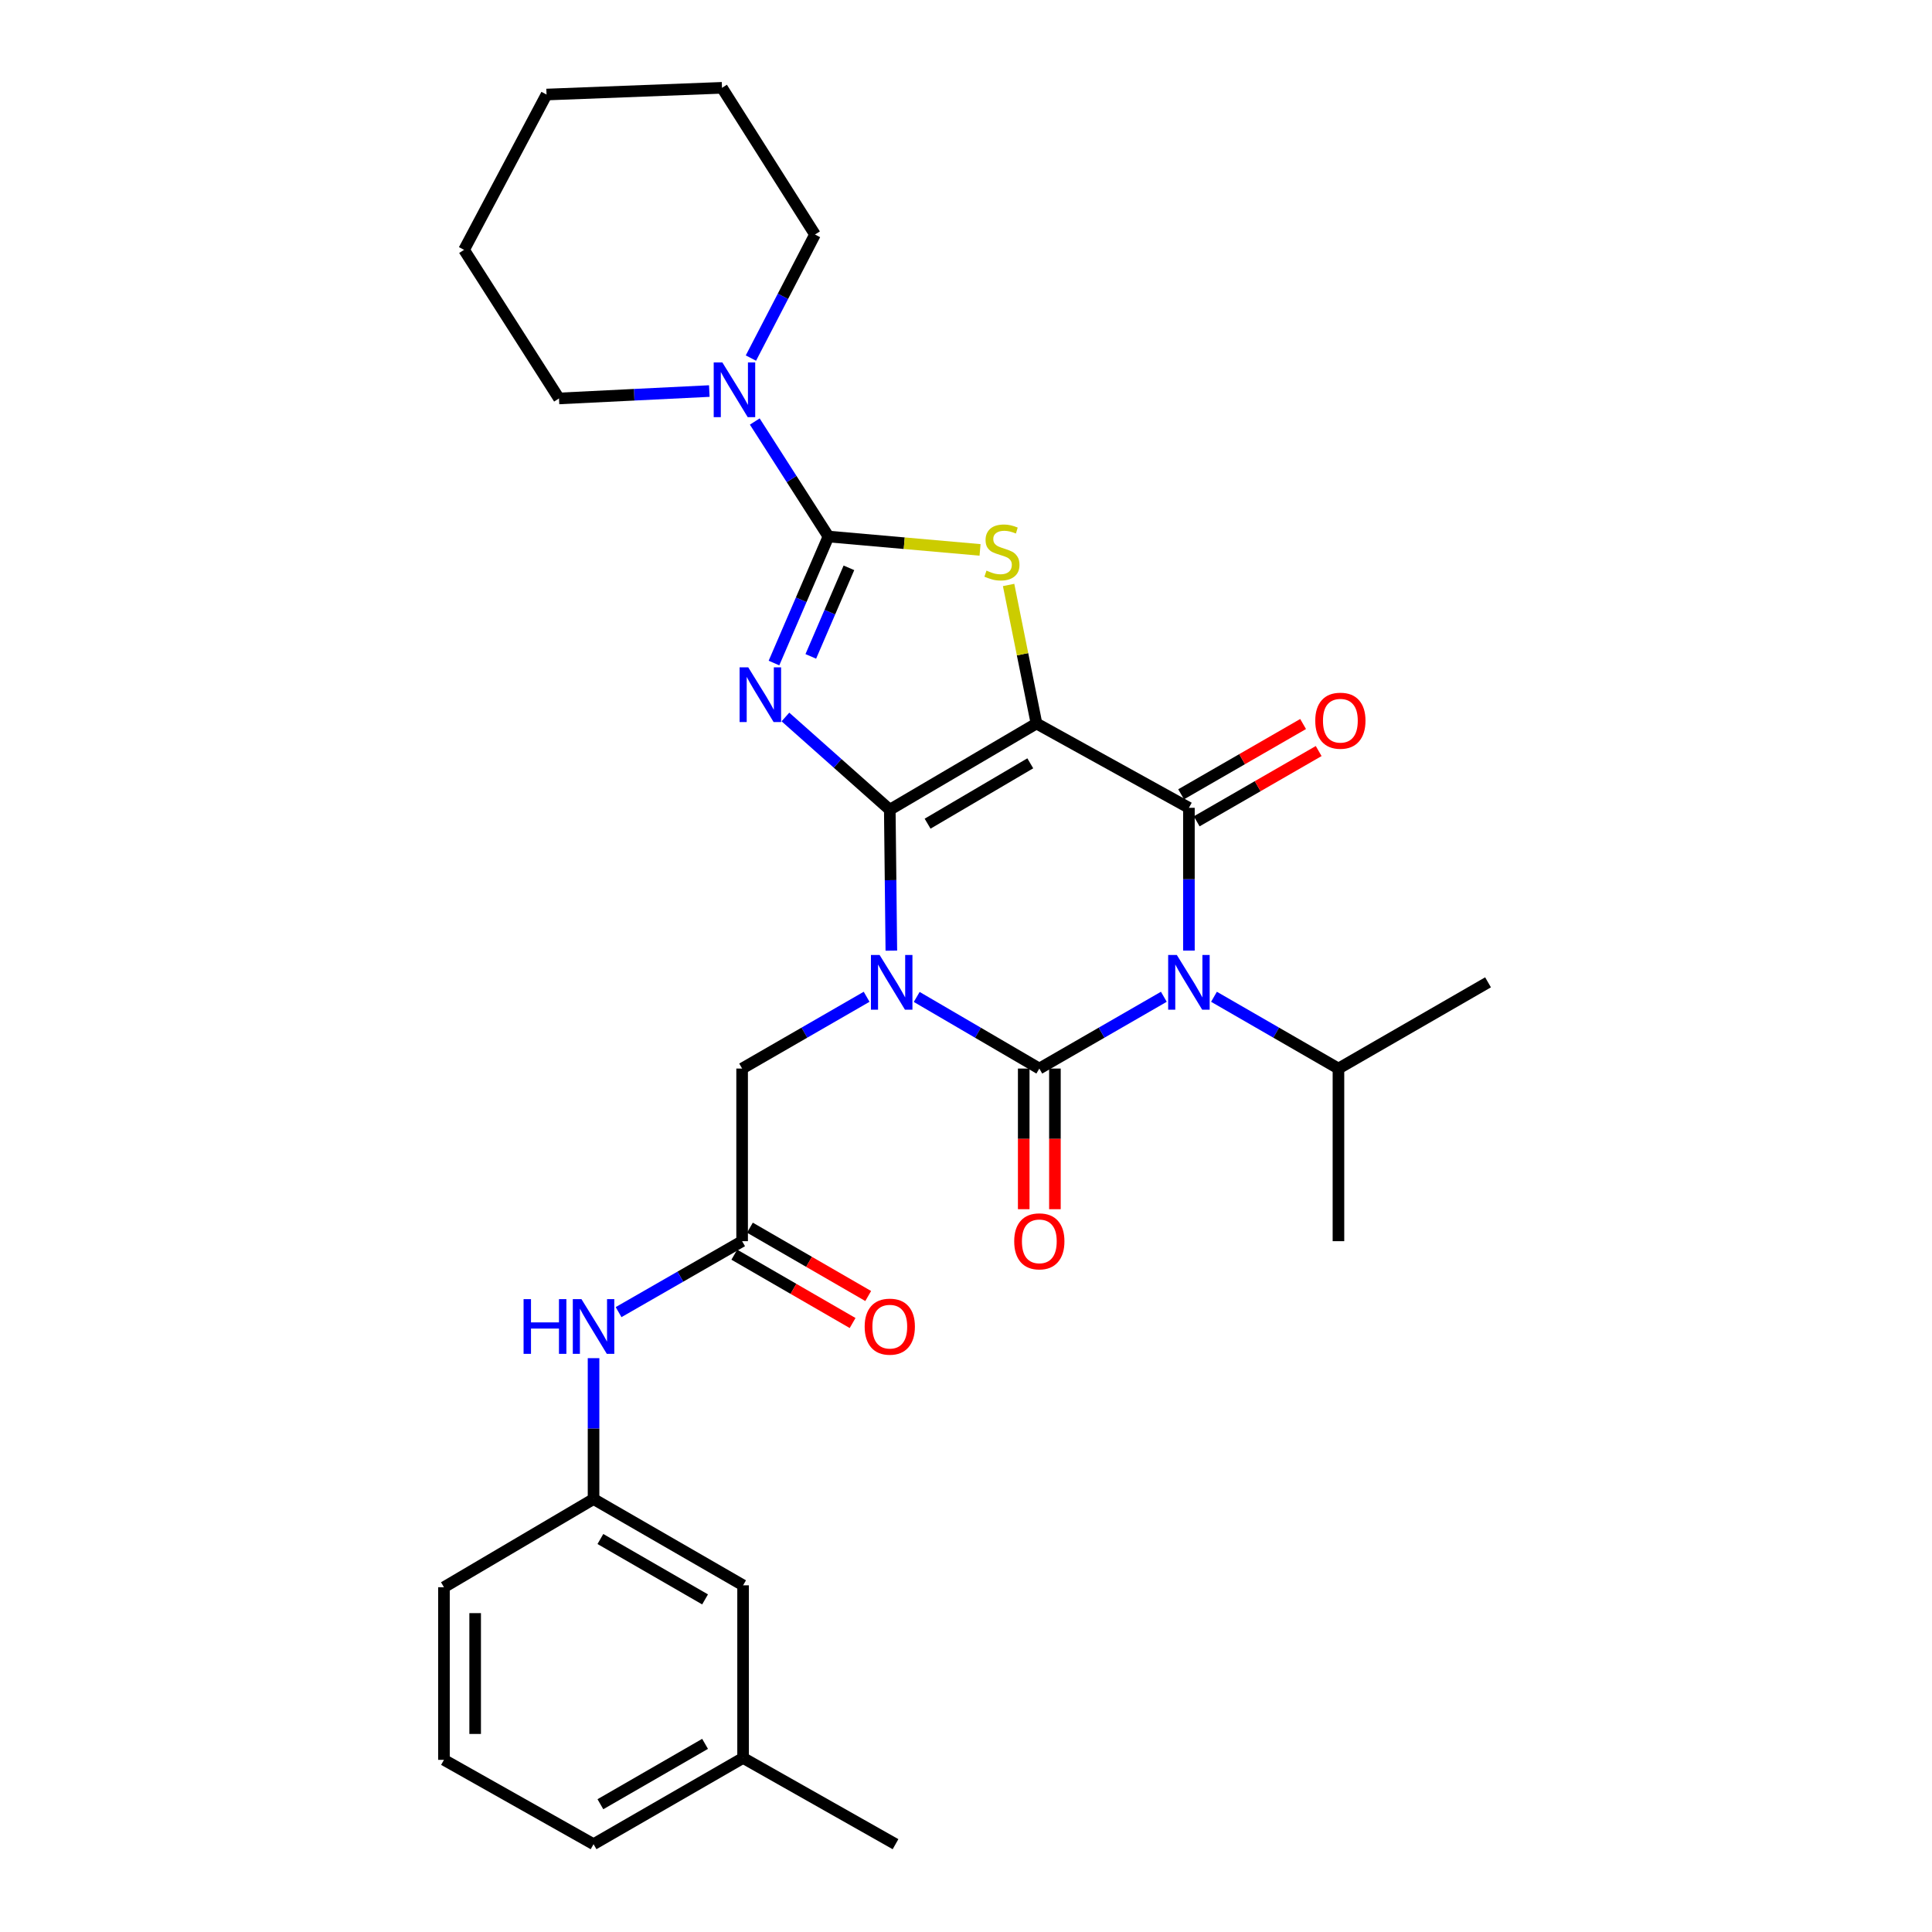 <?xml version='1.0' encoding='iso-8859-1'?>
<svg version='1.1' baseProfile='full'
              xmlns='http://www.w3.org/2000/svg'
                      xmlns:rdkit='http://www.rdkit.org/xml'
                      xmlns:xlink='http://www.w3.org/1999/xlink'
                  xml:space='preserve'
width='1000px' height='1000px' viewBox='0 0 1000 1000'>
<!-- END OF HEADER -->
<rect style='opacity:1.0;fill:#FFFFFF;stroke:none' width='1000' height='1000' x='0' y='0'> </rect>
<path class='bond-0' d='M 460.551,419.11 L 460.954,455.583' style='fill:none;fill-rule:evenodd;stroke:#000000;stroke-width:6px;stroke-linecap:butt;stroke-linejoin:miter;stroke-opacity:1' />
<path class='bond-0' d='M 460.954,455.583 L 461.356,492.056' style='fill:none;fill-rule:evenodd;stroke:#0000FF;stroke-width:6px;stroke-linecap:butt;stroke-linejoin:miter;stroke-opacity:1' />
<path class='bond-1' d='M 460.551,419.11 L 536.48,374.476' style='fill:none;fill-rule:evenodd;stroke:#000000;stroke-width:6px;stroke-linecap:butt;stroke-linejoin:miter;stroke-opacity:1' />
<path class='bond-1' d='M 480.122,426.334 L 533.273,395.09' style='fill:none;fill-rule:evenodd;stroke:#000000;stroke-width:6px;stroke-linecap:butt;stroke-linejoin:miter;stroke-opacity:1' />
<path class='bond-3' d='M 460.551,419.11 L 433.543,395.111' style='fill:none;fill-rule:evenodd;stroke:#000000;stroke-width:6px;stroke-linecap:butt;stroke-linejoin:miter;stroke-opacity:1' />
<path class='bond-3' d='M 433.543,395.111 L 406.536,371.112' style='fill:none;fill-rule:evenodd;stroke:#0000FF;stroke-width:6px;stroke-linecap:butt;stroke-linejoin:miter;stroke-opacity:1' />
<path class='bond-2' d='M 474.49,516.015 L 506.221,534.549' style='fill:none;fill-rule:evenodd;stroke:#0000FF;stroke-width:6px;stroke-linecap:butt;stroke-linejoin:miter;stroke-opacity:1' />
<path class='bond-2' d='M 506.221,534.549 L 537.951,553.083' style='fill:none;fill-rule:evenodd;stroke:#000000;stroke-width:6px;stroke-linecap:butt;stroke-linejoin:miter;stroke-opacity:1' />
<path class='bond-9' d='M 448.563,515.929 L 416.341,534.506' style='fill:none;fill-rule:evenodd;stroke:#0000FF;stroke-width:6px;stroke-linecap:butt;stroke-linejoin:miter;stroke-opacity:1' />
<path class='bond-9' d='M 416.341,534.506 L 384.119,553.083' style='fill:none;fill-rule:evenodd;stroke:#000000;stroke-width:6px;stroke-linecap:butt;stroke-linejoin:miter;stroke-opacity:1' />
<path class='bond-5' d='M 536.48,374.476 L 615.379,418.124' style='fill:none;fill-rule:evenodd;stroke:#000000;stroke-width:6px;stroke-linecap:butt;stroke-linejoin:miter;stroke-opacity:1' />
<path class='bond-7' d='M 536.48,374.476 L 529.267,338.626' style='fill:none;fill-rule:evenodd;stroke:#000000;stroke-width:6px;stroke-linecap:butt;stroke-linejoin:miter;stroke-opacity:1' />
<path class='bond-7' d='M 529.267,338.626 L 522.053,302.776' style='fill:none;fill-rule:evenodd;stroke:#CCCC00;stroke-width:6px;stroke-linecap:butt;stroke-linejoin:miter;stroke-opacity:1' />
<path class='bond-11' d='M 529.878,553.083 L 529.878,589.481' style='fill:none;fill-rule:evenodd;stroke:#000000;stroke-width:6px;stroke-linecap:butt;stroke-linejoin:miter;stroke-opacity:1' />
<path class='bond-11' d='M 529.878,589.481 L 529.878,625.878' style='fill:none;fill-rule:evenodd;stroke:#FF0000;stroke-width:6px;stroke-linecap:butt;stroke-linejoin:miter;stroke-opacity:1' />
<path class='bond-11' d='M 546.024,553.083 L 546.024,589.481' style='fill:none;fill-rule:evenodd;stroke:#000000;stroke-width:6px;stroke-linecap:butt;stroke-linejoin:miter;stroke-opacity:1' />
<path class='bond-11' d='M 546.024,589.481 L 546.024,625.878' style='fill:none;fill-rule:evenodd;stroke:#FF0000;stroke-width:6px;stroke-linecap:butt;stroke-linejoin:miter;stroke-opacity:1' />
<path class='bond-31' d='M 537.951,553.083 L 570.178,534.506' style='fill:none;fill-rule:evenodd;stroke:#000000;stroke-width:6px;stroke-linecap:butt;stroke-linejoin:miter;stroke-opacity:1' />
<path class='bond-31' d='M 570.178,534.506 L 602.404,515.929' style='fill:none;fill-rule:evenodd;stroke:#0000FF;stroke-width:6px;stroke-linecap:butt;stroke-linejoin:miter;stroke-opacity:1' />
<path class='bond-6' d='M 400.609,343.189 L 414.703,310.445' style='fill:none;fill-rule:evenodd;stroke:#0000FF;stroke-width:6px;stroke-linecap:butt;stroke-linejoin:miter;stroke-opacity:1' />
<path class='bond-6' d='M 414.703,310.445 L 428.798,277.701' style='fill:none;fill-rule:evenodd;stroke:#000000;stroke-width:6px;stroke-linecap:butt;stroke-linejoin:miter;stroke-opacity:1' />
<path class='bond-6' d='M 419.668,339.749 L 429.534,316.828' style='fill:none;fill-rule:evenodd;stroke:#0000FF;stroke-width:6px;stroke-linecap:butt;stroke-linejoin:miter;stroke-opacity:1' />
<path class='bond-6' d='M 429.534,316.828 L 439.4,293.908' style='fill:none;fill-rule:evenodd;stroke:#000000;stroke-width:6px;stroke-linecap:butt;stroke-linejoin:miter;stroke-opacity:1' />
<path class='bond-4' d='M 615.379,492.031 L 615.379,455.077' style='fill:none;fill-rule:evenodd;stroke:#0000FF;stroke-width:6px;stroke-linecap:butt;stroke-linejoin:miter;stroke-opacity:1' />
<path class='bond-4' d='M 615.379,455.077 L 615.379,418.124' style='fill:none;fill-rule:evenodd;stroke:#000000;stroke-width:6px;stroke-linecap:butt;stroke-linejoin:miter;stroke-opacity:1' />
<path class='bond-14' d='M 628.352,515.931 L 660.566,534.507' style='fill:none;fill-rule:evenodd;stroke:#0000FF;stroke-width:6px;stroke-linecap:butt;stroke-linejoin:miter;stroke-opacity:1' />
<path class='bond-14' d='M 660.566,534.507 L 692.779,553.083' style='fill:none;fill-rule:evenodd;stroke:#000000;stroke-width:6px;stroke-linecap:butt;stroke-linejoin:miter;stroke-opacity:1' />
<path class='bond-12' d='M 619.409,425.118 L 650.976,406.929' style='fill:none;fill-rule:evenodd;stroke:#000000;stroke-width:6px;stroke-linecap:butt;stroke-linejoin:miter;stroke-opacity:1' />
<path class='bond-12' d='M 650.976,406.929 L 682.543,388.74' style='fill:none;fill-rule:evenodd;stroke:#FF0000;stroke-width:6px;stroke-linecap:butt;stroke-linejoin:miter;stroke-opacity:1' />
<path class='bond-12' d='M 611.348,411.129 L 642.915,392.94' style='fill:none;fill-rule:evenodd;stroke:#000000;stroke-width:6px;stroke-linecap:butt;stroke-linejoin:miter;stroke-opacity:1' />
<path class='bond-12' d='M 642.915,392.94 L 674.483,374.751' style='fill:none;fill-rule:evenodd;stroke:#FF0000;stroke-width:6px;stroke-linecap:butt;stroke-linejoin:miter;stroke-opacity:1' />
<path class='bond-8' d='M 428.798,277.701 L 409.733,247.939' style='fill:none;fill-rule:evenodd;stroke:#000000;stroke-width:6px;stroke-linecap:butt;stroke-linejoin:miter;stroke-opacity:1' />
<path class='bond-8' d='M 409.733,247.939 L 390.669,218.177' style='fill:none;fill-rule:evenodd;stroke:#0000FF;stroke-width:6px;stroke-linecap:butt;stroke-linejoin:miter;stroke-opacity:1' />
<path class='bond-30' d='M 428.798,277.701 L 468.034,281.165' style='fill:none;fill-rule:evenodd;stroke:#000000;stroke-width:6px;stroke-linecap:butt;stroke-linejoin:miter;stroke-opacity:1' />
<path class='bond-30' d='M 468.034,281.165 L 507.27,284.63' style='fill:none;fill-rule:evenodd;stroke:#CCCC00;stroke-width:6px;stroke-linecap:butt;stroke-linejoin:miter;stroke-opacity:1' />
<path class='bond-19' d='M 388.671,185.339 L 405.254,153.362' style='fill:none;fill-rule:evenodd;stroke:#0000FF;stroke-width:6px;stroke-linecap:butt;stroke-linejoin:miter;stroke-opacity:1' />
<path class='bond-19' d='M 405.254,153.362 L 421.837,121.384' style='fill:none;fill-rule:evenodd;stroke:#000000;stroke-width:6px;stroke-linecap:butt;stroke-linejoin:miter;stroke-opacity:1' />
<path class='bond-20' d='M 367.141,202.404 L 328.238,204.321' style='fill:none;fill-rule:evenodd;stroke:#0000FF;stroke-width:6px;stroke-linecap:butt;stroke-linejoin:miter;stroke-opacity:1' />
<path class='bond-20' d='M 328.238,204.321 L 289.335,206.239' style='fill:none;fill-rule:evenodd;stroke:#000000;stroke-width:6px;stroke-linecap:butt;stroke-linejoin:miter;stroke-opacity:1' />
<path class='bond-10' d='M 384.119,553.083 L 384.119,642.432' style='fill:none;fill-rule:evenodd;stroke:#000000;stroke-width:6px;stroke-linecap:butt;stroke-linejoin:miter;stroke-opacity:1' />
<path class='bond-13' d='M 384.119,642.432 L 352.148,660.791' style='fill:none;fill-rule:evenodd;stroke:#000000;stroke-width:6px;stroke-linecap:butt;stroke-linejoin:miter;stroke-opacity:1' />
<path class='bond-13' d='M 352.148,660.791 L 320.178,679.15' style='fill:none;fill-rule:evenodd;stroke:#0000FF;stroke-width:6px;stroke-linecap:butt;stroke-linejoin:miter;stroke-opacity:1' />
<path class='bond-15' d='M 380.08,649.422 L 410.693,667.108' style='fill:none;fill-rule:evenodd;stroke:#000000;stroke-width:6px;stroke-linecap:butt;stroke-linejoin:miter;stroke-opacity:1' />
<path class='bond-15' d='M 410.693,667.108 L 441.305,684.794' style='fill:none;fill-rule:evenodd;stroke:#FF0000;stroke-width:6px;stroke-linecap:butt;stroke-linejoin:miter;stroke-opacity:1' />
<path class='bond-15' d='M 388.157,635.442 L 418.77,653.128' style='fill:none;fill-rule:evenodd;stroke:#000000;stroke-width:6px;stroke-linecap:butt;stroke-linejoin:miter;stroke-opacity:1' />
<path class='bond-15' d='M 418.77,653.128 L 449.382,670.814' style='fill:none;fill-rule:evenodd;stroke:#FF0000;stroke-width:6px;stroke-linecap:butt;stroke-linejoin:miter;stroke-opacity:1' />
<path class='bond-16' d='M 307.221,702.983 L 307.221,739.443' style='fill:none;fill-rule:evenodd;stroke:#0000FF;stroke-width:6px;stroke-linecap:butt;stroke-linejoin:miter;stroke-opacity:1' />
<path class='bond-16' d='M 307.221,739.443 L 307.221,775.903' style='fill:none;fill-rule:evenodd;stroke:#000000;stroke-width:6px;stroke-linecap:butt;stroke-linejoin:miter;stroke-opacity:1' />
<path class='bond-24' d='M 692.779,553.083 L 770.207,508.45' style='fill:none;fill-rule:evenodd;stroke:#000000;stroke-width:6px;stroke-linecap:butt;stroke-linejoin:miter;stroke-opacity:1' />
<path class='bond-25' d='M 692.779,553.083 L 692.779,642.432' style='fill:none;fill-rule:evenodd;stroke:#000000;stroke-width:6px;stroke-linecap:butt;stroke-linejoin:miter;stroke-opacity:1' />
<path class='bond-17' d='M 307.221,775.903 L 384.621,820.563' style='fill:none;fill-rule:evenodd;stroke:#000000;stroke-width:6px;stroke-linecap:butt;stroke-linejoin:miter;stroke-opacity:1' />
<path class='bond-17' d='M 310.762,796.586 L 364.942,827.849' style='fill:none;fill-rule:evenodd;stroke:#000000;stroke-width:6px;stroke-linecap:butt;stroke-linejoin:miter;stroke-opacity:1' />
<path class='bond-22' d='M 307.221,775.903 L 229.793,821.55' style='fill:none;fill-rule:evenodd;stroke:#000000;stroke-width:6px;stroke-linecap:butt;stroke-linejoin:miter;stroke-opacity:1' />
<path class='bond-18' d='M 384.621,820.563 L 384.621,909.912' style='fill:none;fill-rule:evenodd;stroke:#000000;stroke-width:6px;stroke-linecap:butt;stroke-linejoin:miter;stroke-opacity:1' />
<path class='bond-26' d='M 384.621,909.912 L 463.52,954.545' style='fill:none;fill-rule:evenodd;stroke:#000000;stroke-width:6px;stroke-linecap:butt;stroke-linejoin:miter;stroke-opacity:1' />
<path class='bond-33' d='M 384.621,909.912 L 307.221,954.545' style='fill:none;fill-rule:evenodd;stroke:#000000;stroke-width:6px;stroke-linecap:butt;stroke-linejoin:miter;stroke-opacity:1' />
<path class='bond-33' d='M 364.946,902.62 L 310.765,933.864' style='fill:none;fill-rule:evenodd;stroke:#000000;stroke-width:6px;stroke-linecap:butt;stroke-linejoin:miter;stroke-opacity:1' />
<path class='bond-27' d='M 421.837,121.384 L 373.705,45.455' style='fill:none;fill-rule:evenodd;stroke:#000000;stroke-width:6px;stroke-linecap:butt;stroke-linejoin:miter;stroke-opacity:1' />
<path class='bond-28' d='M 289.335,206.239 L 240.198,129.322' style='fill:none;fill-rule:evenodd;stroke:#000000;stroke-width:6px;stroke-linecap:butt;stroke-linejoin:miter;stroke-opacity:1' />
<path class='bond-21' d='M 229.793,910.889 L 229.793,821.55' style='fill:none;fill-rule:evenodd;stroke:#000000;stroke-width:6px;stroke-linecap:butt;stroke-linejoin:miter;stroke-opacity:1' />
<path class='bond-21' d='M 245.939,897.488 L 245.939,834.951' style='fill:none;fill-rule:evenodd;stroke:#000000;stroke-width:6px;stroke-linecap:butt;stroke-linejoin:miter;stroke-opacity:1' />
<path class='bond-23' d='M 229.793,910.889 L 307.221,954.545' style='fill:none;fill-rule:evenodd;stroke:#000000;stroke-width:6px;stroke-linecap:butt;stroke-linejoin:miter;stroke-opacity:1' />
<path class='bond-32' d='M 373.705,45.455 L 282.886,48.935' style='fill:none;fill-rule:evenodd;stroke:#000000;stroke-width:6px;stroke-linecap:butt;stroke-linejoin:miter;stroke-opacity:1' />
<path class='bond-29' d='M 240.198,129.322 L 282.886,48.935' style='fill:none;fill-rule:evenodd;stroke:#000000;stroke-width:6px;stroke-linecap:butt;stroke-linejoin:miter;stroke-opacity:1' />
<path  class='atom-1' d='M 455.277 494.29
L 464.557 509.29
Q 465.477 510.77, 466.957 513.45
Q 468.437 516.13, 468.517 516.29
L 468.517 494.29
L 472.277 494.29
L 472.277 522.61
L 468.397 522.61
L 458.437 506.21
Q 457.277 504.29, 456.037 502.09
Q 454.837 499.89, 454.477 499.21
L 454.477 522.61
L 450.797 522.61
L 450.797 494.29
L 455.277 494.29
' fill='#0000FF'/>
<path  class='atom-4' d='M 387.295 345.418
L 396.575 360.418
Q 397.495 361.898, 398.975 364.578
Q 400.455 367.258, 400.535 367.418
L 400.535 345.418
L 404.295 345.418
L 404.295 373.738
L 400.415 373.738
L 390.455 357.338
Q 389.295 355.418, 388.055 353.218
Q 386.855 351.018, 386.495 350.338
L 386.495 373.738
L 382.815 373.738
L 382.815 345.418
L 387.295 345.418
' fill='#0000FF'/>
<path  class='atom-5' d='M 609.119 494.29
L 618.399 509.29
Q 619.319 510.77, 620.799 513.45
Q 622.279 516.13, 622.359 516.29
L 622.359 494.29
L 626.119 494.29
L 626.119 522.61
L 622.239 522.61
L 612.279 506.21
Q 611.119 504.29, 609.879 502.09
Q 608.679 499.89, 608.319 499.21
L 608.319 522.61
L 604.639 522.61
L 604.639 494.29
L 609.119 494.29
' fill='#0000FF'/>
<path  class='atom-8' d='M 510.603 295.35
Q 510.923 295.47, 512.243 296.03
Q 513.563 296.59, 515.003 296.95
Q 516.483 297.27, 517.923 297.27
Q 520.603 297.27, 522.163 295.99
Q 523.723 294.67, 523.723 292.39
Q 523.723 290.83, 522.923 289.87
Q 522.163 288.91, 520.963 288.39
Q 519.763 287.87, 517.763 287.27
Q 515.243 286.51, 513.723 285.79
Q 512.243 285.07, 511.163 283.55
Q 510.123 282.03, 510.123 279.47
Q 510.123 275.91, 512.523 273.71
Q 514.963 271.51, 519.763 271.51
Q 523.043 271.51, 526.763 273.07
L 525.843 276.15
Q 522.443 274.75, 519.883 274.75
Q 517.123 274.75, 515.603 275.91
Q 514.083 277.03, 514.123 278.99
Q 514.123 280.51, 514.883 281.43
Q 515.683 282.35, 516.803 282.87
Q 517.963 283.39, 519.883 283.99
Q 522.443 284.79, 523.963 285.59
Q 525.483 286.39, 526.563 288.03
Q 527.683 289.63, 527.683 292.39
Q 527.683 296.31, 525.043 298.43
Q 522.443 300.51, 518.083 300.51
Q 515.563 300.51, 513.643 299.95
Q 511.763 299.43, 509.523 298.51
L 510.603 295.35
' fill='#CCCC00'/>
<path  class='atom-9' d='M 373.894 187.603
L 383.174 202.603
Q 384.094 204.083, 385.574 206.763
Q 387.054 209.443, 387.134 209.603
L 387.134 187.603
L 390.894 187.603
L 390.894 215.923
L 387.014 215.923
L 377.054 199.523
Q 375.894 197.603, 374.654 195.403
Q 373.454 193.203, 373.094 192.523
L 373.094 215.923
L 369.414 215.923
L 369.414 187.603
L 373.894 187.603
' fill='#0000FF'/>
<path  class='atom-12' d='M 524.951 642.512
Q 524.951 635.712, 528.311 631.912
Q 531.671 628.112, 537.951 628.112
Q 544.231 628.112, 547.591 631.912
Q 550.951 635.712, 550.951 642.512
Q 550.951 649.392, 547.551 653.312
Q 544.151 657.192, 537.951 657.192
Q 531.711 657.192, 528.311 653.312
Q 524.951 649.432, 524.951 642.512
M 537.951 653.992
Q 542.271 653.992, 544.591 651.112
Q 546.951 648.192, 546.951 642.512
Q 546.951 636.952, 544.591 634.152
Q 542.271 631.312, 537.951 631.312
Q 533.631 631.312, 531.271 634.112
Q 528.951 636.912, 528.951 642.512
Q 528.951 648.232, 531.271 651.112
Q 533.631 653.992, 537.951 653.992
' fill='#FF0000'/>
<path  class='atom-13' d='M 680.775 373.032
Q 680.775 366.232, 684.135 362.432
Q 687.495 358.632, 693.775 358.632
Q 700.055 358.632, 703.415 362.432
Q 706.775 366.232, 706.775 373.032
Q 706.775 379.912, 703.375 383.832
Q 699.975 387.712, 693.775 387.712
Q 687.535 387.712, 684.135 383.832
Q 680.775 379.952, 680.775 373.032
M 693.775 384.512
Q 698.095 384.512, 700.415 381.632
Q 702.775 378.712, 702.775 373.032
Q 702.775 367.472, 700.415 364.672
Q 698.095 361.832, 693.775 361.832
Q 689.455 361.832, 687.095 364.632
Q 684.775 367.432, 684.775 373.032
Q 684.775 378.752, 687.095 381.632
Q 689.455 384.512, 693.775 384.512
' fill='#FF0000'/>
<path  class='atom-14' d='M 271.001 672.43
L 274.841 672.43
L 274.841 684.47
L 289.321 684.47
L 289.321 672.43
L 293.161 672.43
L 293.161 700.75
L 289.321 700.75
L 289.321 687.67
L 274.841 687.67
L 274.841 700.75
L 271.001 700.75
L 271.001 672.43
' fill='#0000FF'/>
<path  class='atom-14' d='M 300.961 672.43
L 310.241 687.43
Q 311.161 688.91, 312.641 691.59
Q 314.121 694.27, 314.201 694.43
L 314.201 672.43
L 317.961 672.43
L 317.961 700.75
L 314.081 700.75
L 304.121 684.35
Q 302.961 682.43, 301.721 680.23
Q 300.521 678.03, 300.161 677.35
L 300.161 700.75
L 296.481 700.75
L 296.481 672.43
L 300.961 672.43
' fill='#0000FF'/>
<path  class='atom-16' d='M 447.551 686.67
Q 447.551 679.87, 450.911 676.07
Q 454.271 672.27, 460.551 672.27
Q 466.831 672.27, 470.191 676.07
Q 473.551 679.87, 473.551 686.67
Q 473.551 693.55, 470.151 697.47
Q 466.751 701.35, 460.551 701.35
Q 454.311 701.35, 450.911 697.47
Q 447.551 693.59, 447.551 686.67
M 460.551 698.15
Q 464.871 698.15, 467.191 695.27
Q 469.551 692.35, 469.551 686.67
Q 469.551 681.11, 467.191 678.31
Q 464.871 675.47, 460.551 675.47
Q 456.231 675.47, 453.871 678.27
Q 451.551 681.07, 451.551 686.67
Q 451.551 692.39, 453.871 695.27
Q 456.231 698.15, 460.551 698.15
' fill='#FF0000'/>
</svg>
